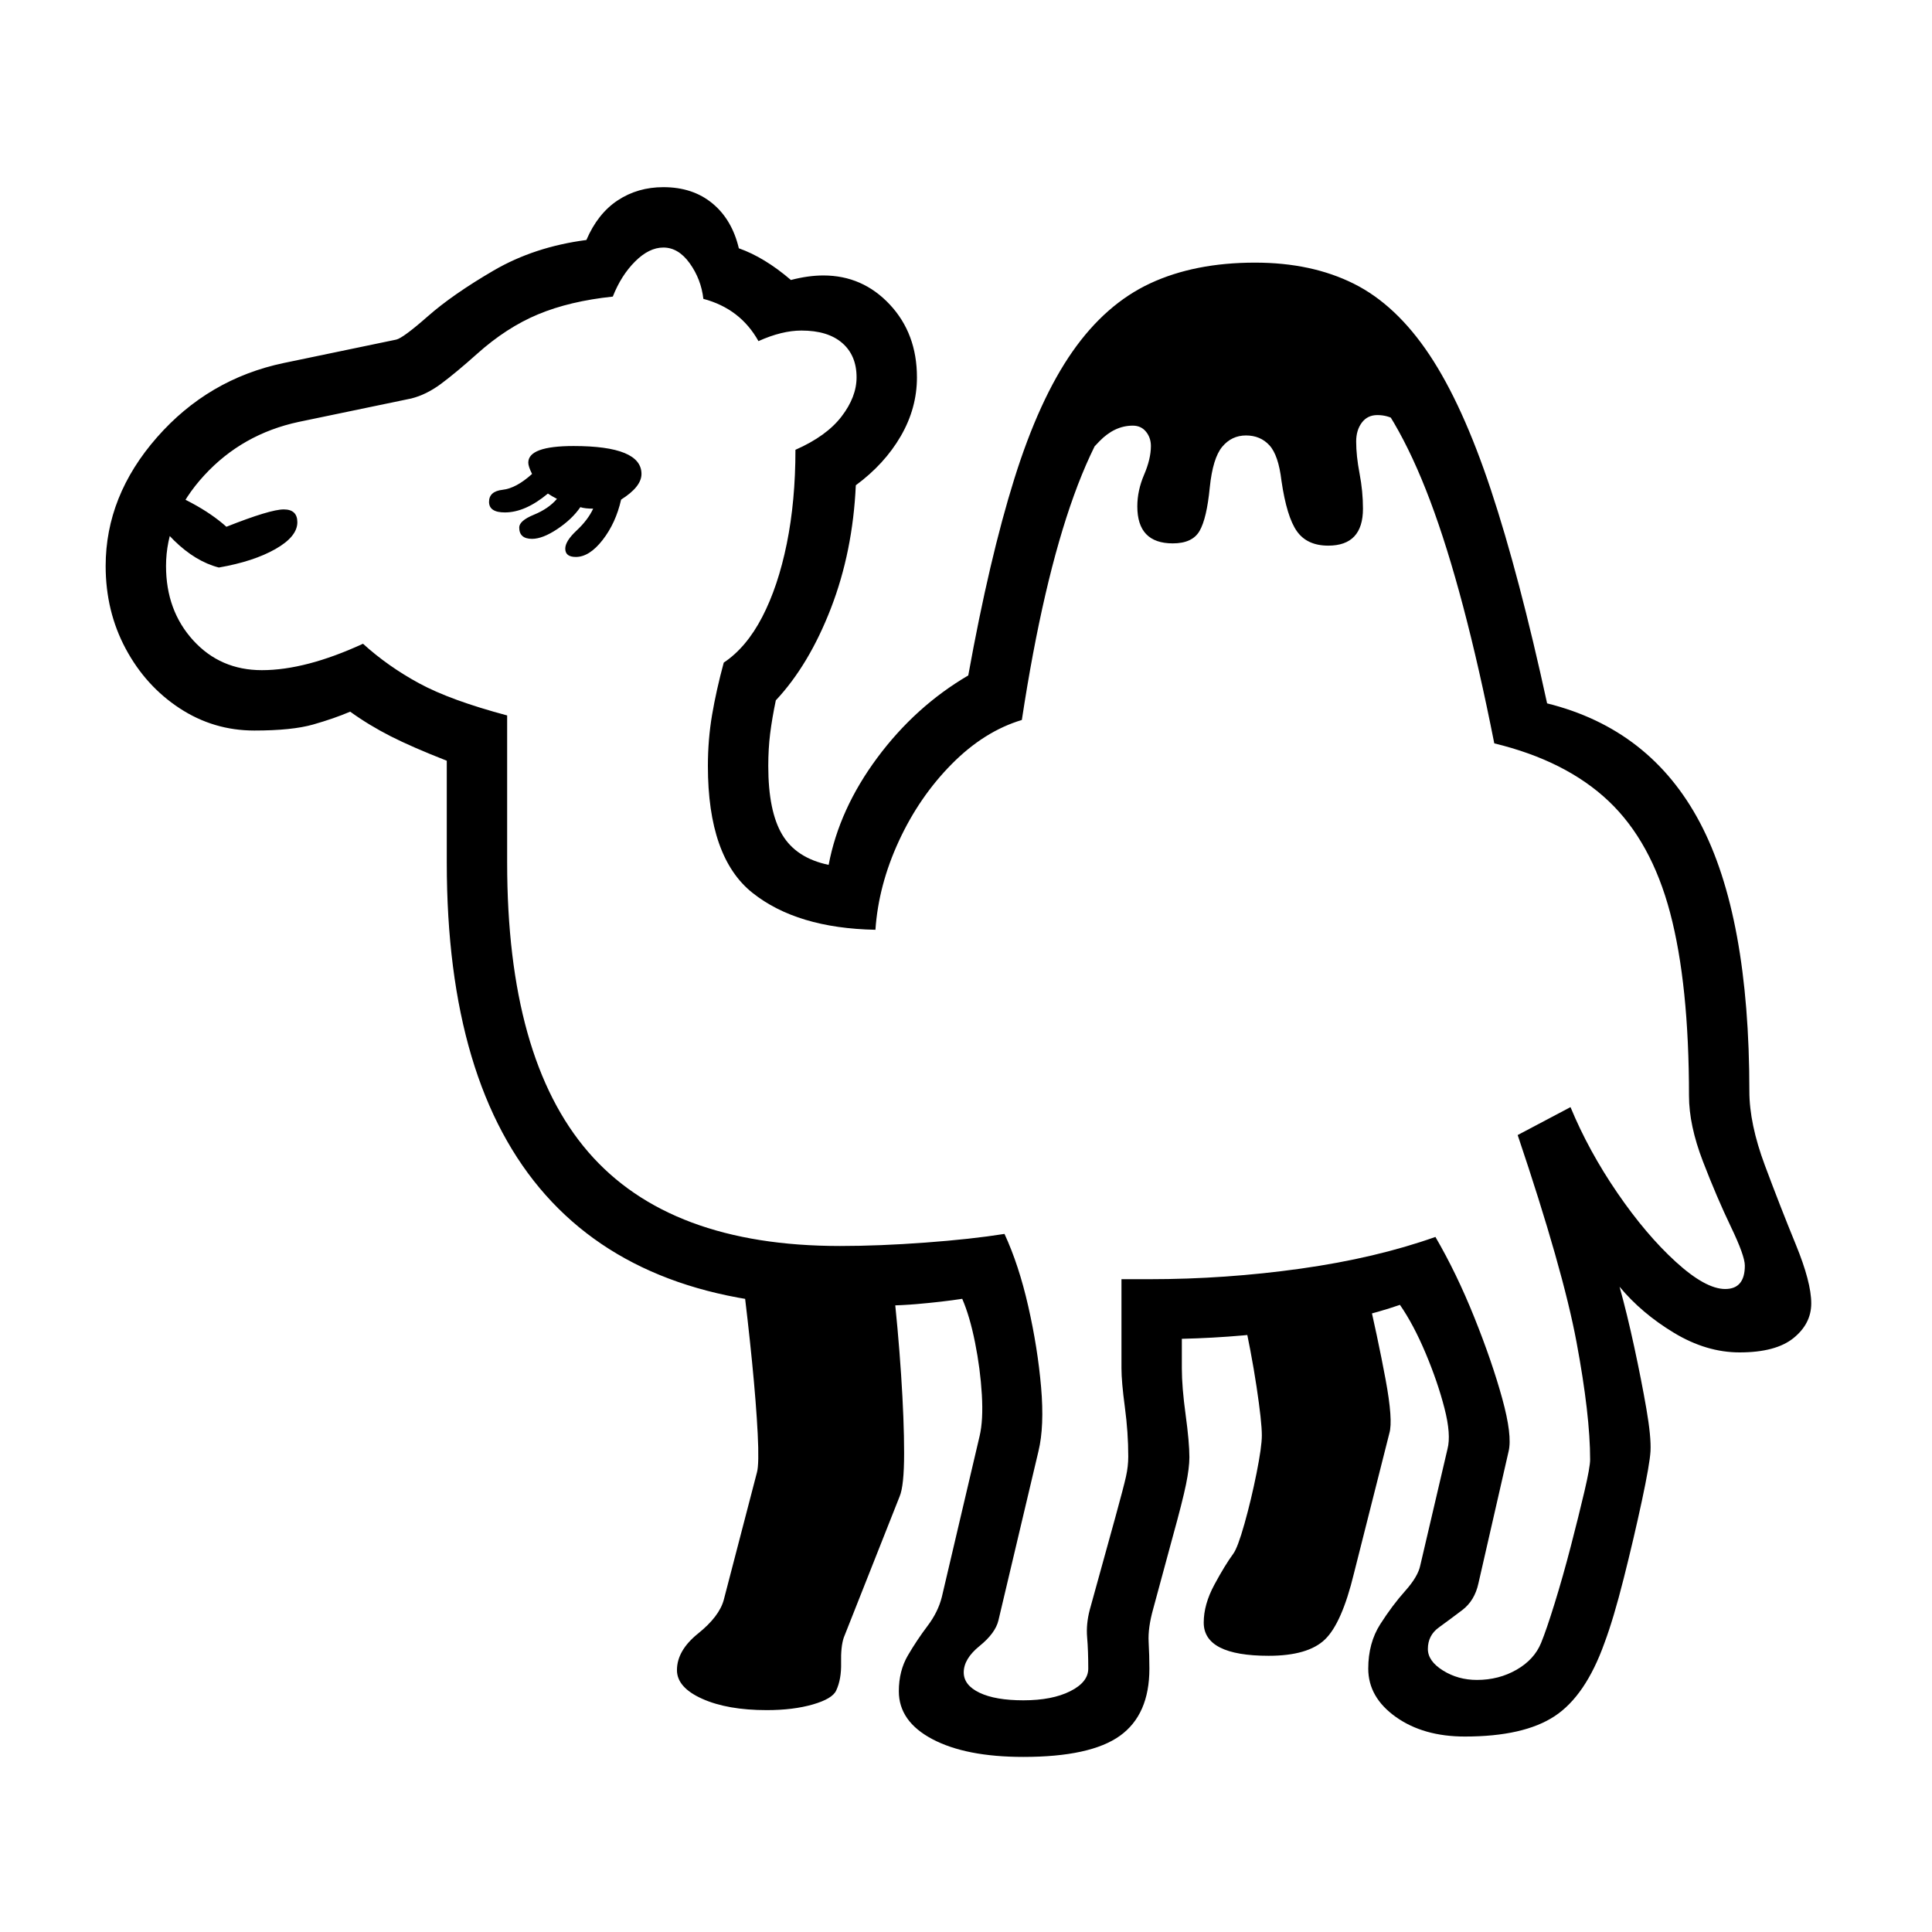 <?xml version="1.0" standalone="no"?>
<!DOCTYPE svg PUBLIC "-//W3C//DTD SVG 1.1//EN" "http://www.w3.org/Graphics/SVG/1.1/DTD/svg11.dtd" >
<svg xmlns="http://www.w3.org/2000/svg" xmlns:xlink="http://www.w3.org/1999/xlink" version="1.1" viewBox="30 -350 2560 2560">
   <path fill="currentColor"
d="M1386 1978q-76 0 -120.5 -23.5t-44.5 -63.5q0 -27 12 -47.5t26 -39t19 -38.5l50 -213q5 -21 3 -55t-9 -69t-17 -58q-26 4 -60.5 7t-101.5 3q-259 0 -390 -147.5t-131 -440.5v-135q-46 -18 -74.5 -32.5t-53.5 -32.5q-21 9 -49 17t-78 8q-54 0 -99 -29.5t-71.5 -79
t-26.5 -109.5q0 -93 68 -170.5t168 -98.5l149 -31q9 -2 42 -31t87 -60.5t123 -40.5q15 -35 41.5 -52.5t60.5 -17.5q39 0 65 21.5t35 59.5q34 12 69 42q23 -6 43 -6q52 0 88 38.5t36 96.5q0 41 -21.5 78t-59.5 65q-4 88 -33 163t-73 122q-5 24 -7.5 44t-2.5 43q0 60 18.5 91
t61.5 40q14 -74 64.5 -142t120.5 -109q28 -155 61 -260.5t77 -168.5t103 -90.5t139 -27.5q75 0 131 28t100 94t81.5 179t74.5 283q137 34 202.5 158t65.5 356q0 43 20.5 98t41 105t20.5 78q0 27 -23.5 46t-71.5 19q-44 0 -87 -26t-72 -61q10 36 19.5 80t16 81.5t5.5 56.5
q-1 17 -11.5 66t-24 102.5t-25.5 85.5q-25 70 -66 97t-119 27q-55 0 -91.5 -26t-36.5 -64q0 -34 16 -59t33 -44t20 -34l36 -154q5 -19 -4 -54t-25 -73t-34 -64q-55 19 -130.5 31t-158.5 14v39q0 25 5 61.5t5 56.5q0 14 -4.5 36t-17.5 69l-26 96q-7 25 -6 43.5t1 35.5
q0 61 -39 89t-128 28zM1046 1916q-52 0 -85.5 -15t-33.5 -38q0 -26 28 -48.5t34 -44.5l44 -169q3 -11 1 -51t-7.5 -95.5t-12.5 -110.5l199 5q7 62 11 122.5t4 104t-6 57.5l-74 187q-4 12 -3.5 33.5t-6.5 36.5q-5 11 -31 18.5t-61 7.5zM320 402q-31 -8 -59.5 -36t-28.5 -49
q0 -15 14 -15q11 0 38 14.5t46 31.5q58 -23 76 -23t18 17q0 19 -29 35.5t-75 24.5zM1711 1844q-86 0 -86 -44q0 -24 14 -50t25 -41q6 -8 15 -40t16 -67t7 -50q0 -18 -7 -64.5t-19 -100.5l163 -36q17 73 27 127t5 71l-47 186q-16 66 -38.5 87.5t-74.5 21.5zM1386 1903
q38 0 62 -12t24 -30q0 -24 -1.5 -41.5t3.5 -36.5l34 -123q11 -40 14 -53.5t3 -26.5q0 -32 -4.5 -65.5t-4.5 -51.5v-118h37q101 0 200.5 -14t178.5 -42q28 48 51.5 106.5t37 107.5t8.5 70l-40 175q-5 23 -21.5 35.5t-31 23t-14.5 28.5q0 16 20 28.5t45 12.5q29 0 52.5 -13.5
t32.5 -35.5q7 -17 18 -52.5t21.5 -76t18 -72.5t7.5 -42q0 -59 -18 -155.5t-78 -274.5l70 -37q24 58 62 113.5t77.5 91.5t65.5 36t26 -31q0 -13 -18.5 -51.5t-37 -86.5t-18.5 -87q0 -148 -25 -242.5t-81.5 -148t-151.5 -76.5q-40 -202 -85 -321.5t-101 -172.5t-131 -53
q-81 0 -140 52.5t-100 166t-69 297.5q-50 15 -93 58.5t-70 102t-31 117.5q-104 -2 -163 -49t-59 -168q0 -35 5.5 -67.5t15.5 -69.5q30 -20 51 -60.5t32.5 -97t11.5 -124.5q41 -18 61 -44t20 -52q0 -29 -19 -45.5t-54 -16.5q-26 0 -57 14q-24 -43 -73 -56q-3 -26 -18 -47
t-35 -21q-19 0 -37.5 18.5t-29.5 46.5q-57 6 -99 23.5t-81 52.5q-28 25 -47.5 39.5t-39.5 19.5l-149 31q-75 16 -125.5 71t-50.5 120q0 59 36 98.5t91 39.5q58 0 134 -35q33 30 74.5 52.5t116.5 42.5v195q0 259 107.5 383.5t333.5 124.5q52 0 113 -4.5t105 -11.5
q19 41 31.5 96t17 107t-3.5 85l-53 224q-4 17 -25 34t-21 35q0 17 21 27t58 10zM793 388q-14 0 -14 -11q0 -10 15 -24t22 -29q-11 0 -17 -2q-11 16 -30.5 29t-33.5 13q-17 0 -17 -15q0 -9 19.5 -17t30.5 -21q-6 -3 -12 -7q-30 25 -57 25q-21 0 -21 -14t18 -16t39 -21
q-5 -10 -5 -15q0 -22 60 -22q90 0 90 37q0 17 -27 34q-7 31 -24.5 53.5t-35.5 22.5zM1790 373q-28 0 -41.5 -19t-20.5 -67q-4 -34 -16 -47t-31 -13t-31.5 15t-16.5 54q-4 41 -13.5 57.5t-35.5 16.5q-47 0 -47 -49q0 -21 9 -42t9 -38q0 -11 -6.5 -19t-17.5 -8q-24 0 -44 20.5
t-36 41.5t-29 21l85 -217l235 -56l169 119l43 164q-14 0 -26.5 -27t-29 -53.5t-43.5 -26.5q-13 0 -20.5 10t-7.5 25q0 19 4.5 42.5t4.5 46.5q0 49 -46 49z" />
</svg>
